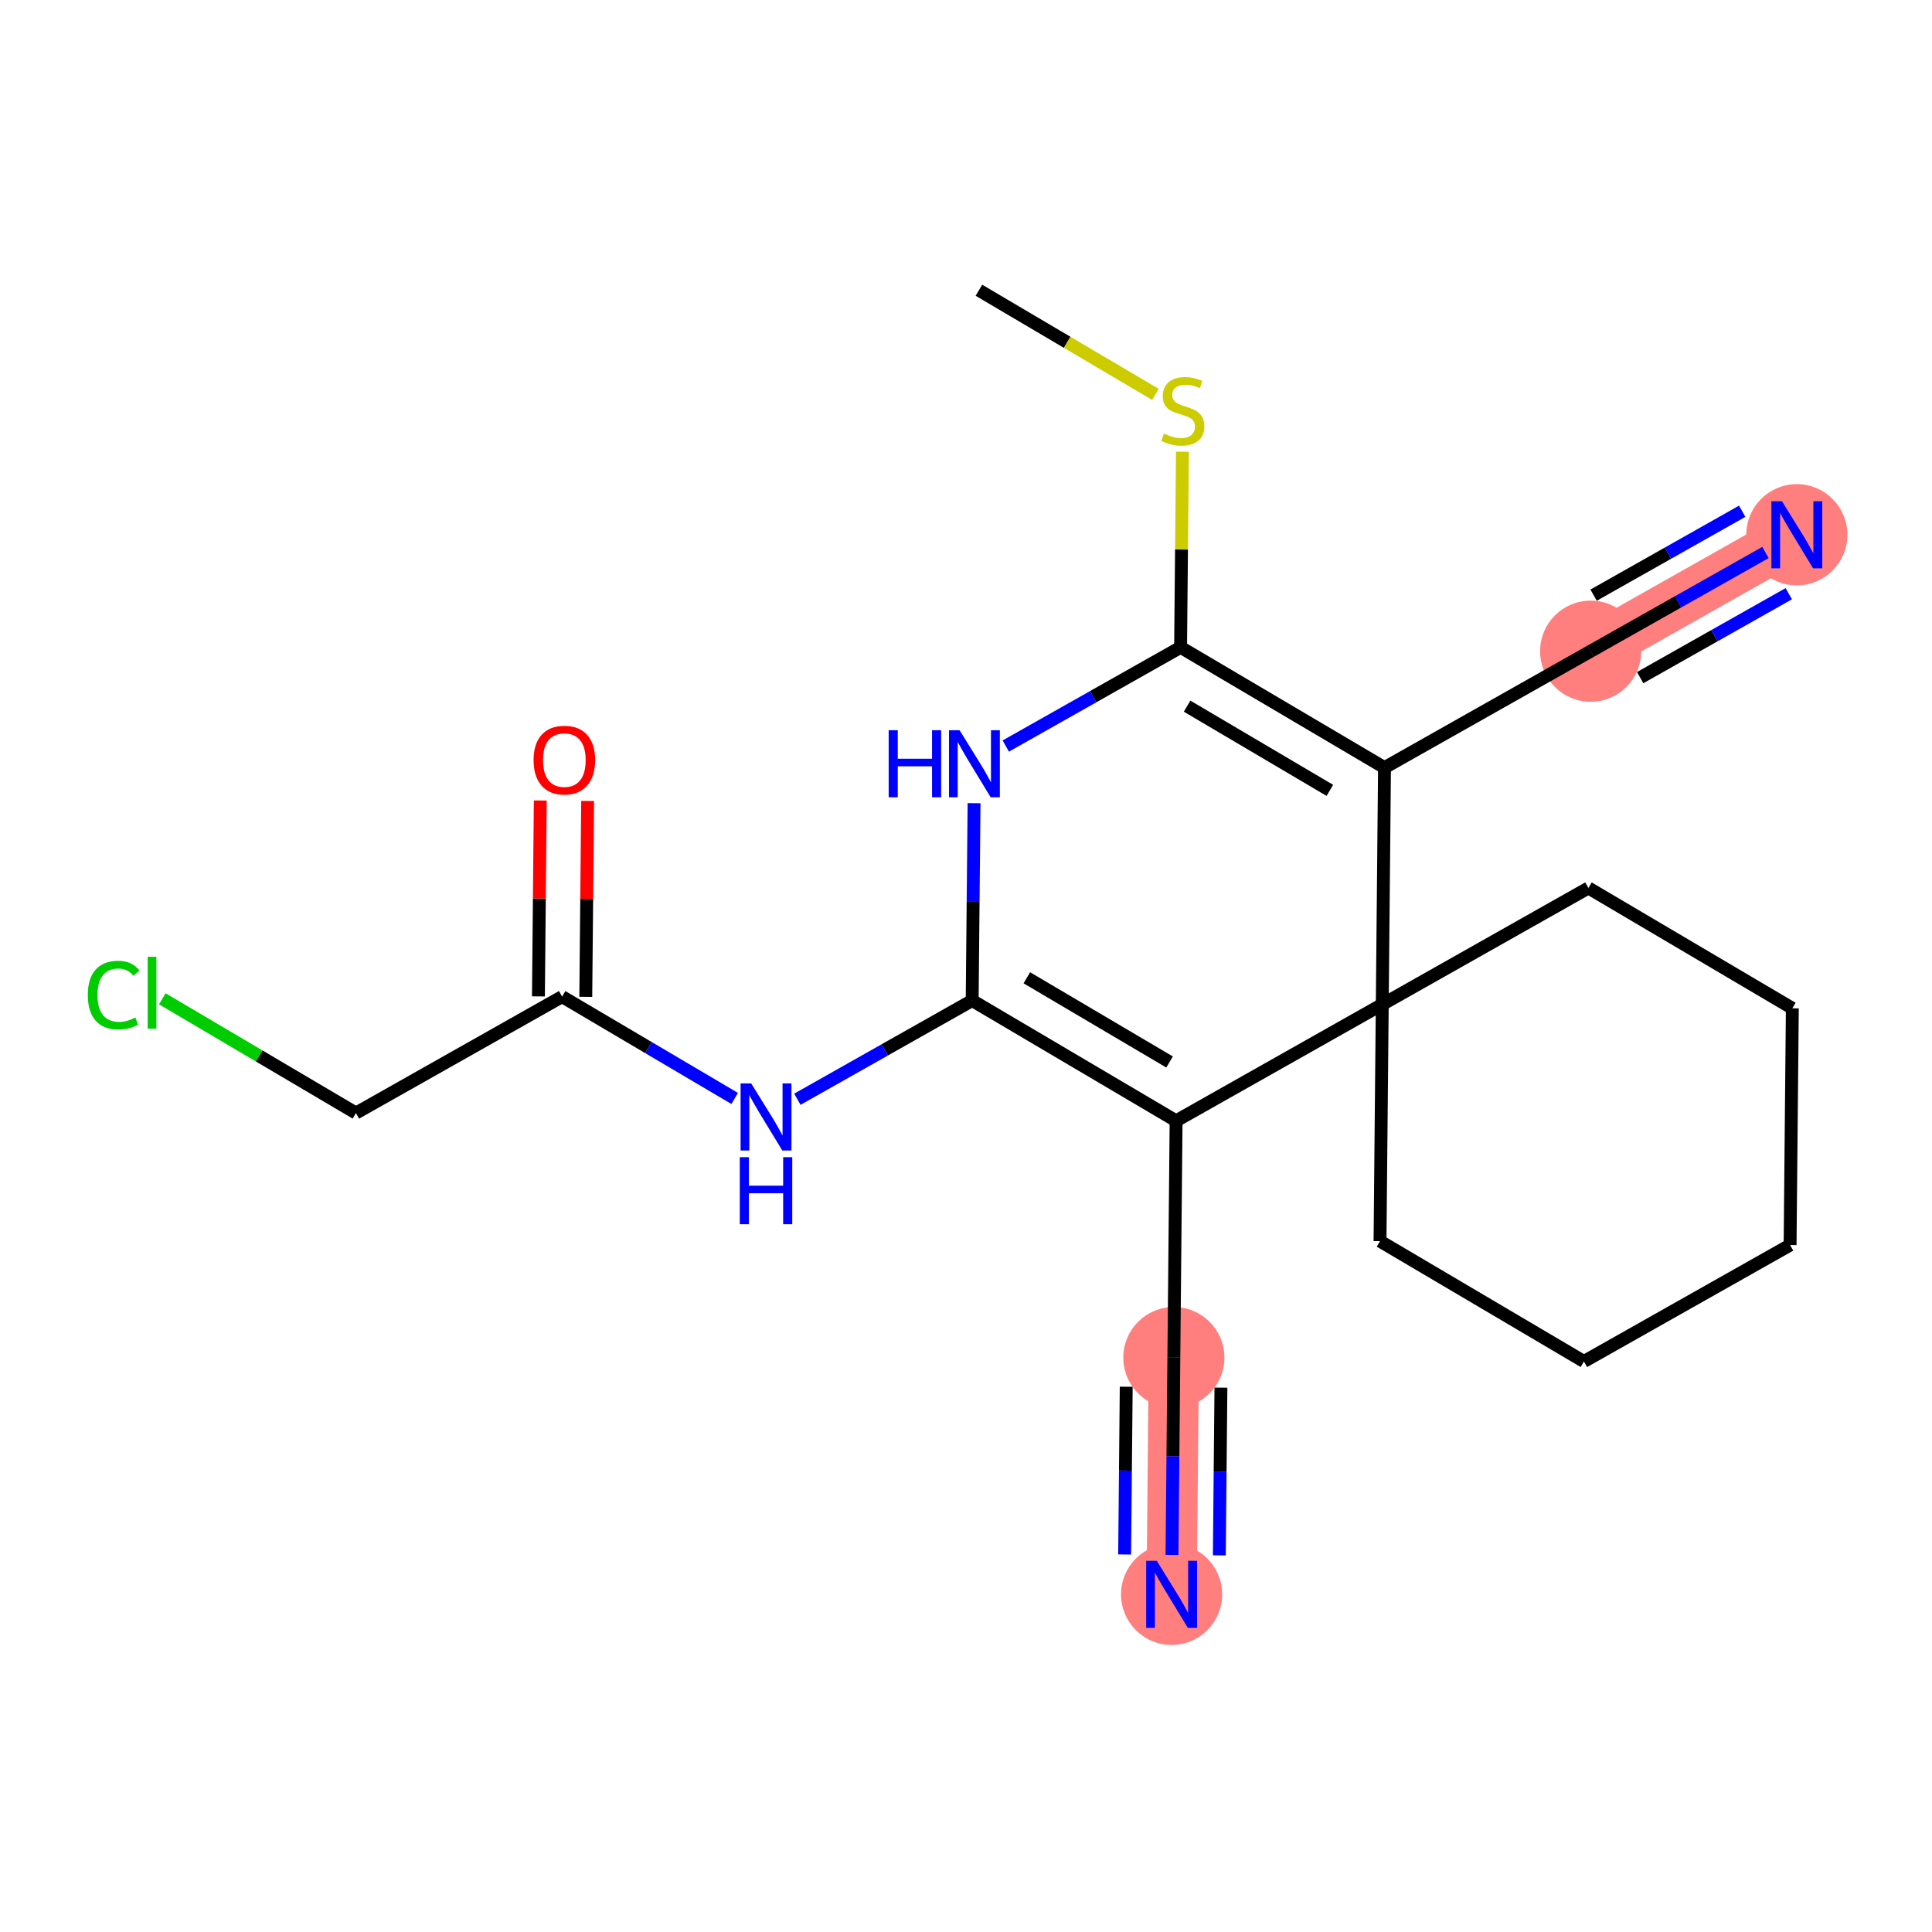 <?xml version='1.0' encoding='iso-8859-1'?>
<svg version='1.1' baseProfile='full'
              xmlns='http://www.w3.org/2000/svg'
                      xmlns:rdkit='http://www.rdkit.org/xml'
                      xmlns:xlink='http://www.w3.org/1999/xlink'
                  xml:space='preserve'
width='300px' height='300px' viewBox='0 0 300 300'>
<!-- END OF HEADER -->
<rect style='opacity:1.0;fill:#FFFFFF;stroke:none' width='300' height='300' x='0' y='0'> </rect>
<rect style='opacity:1.0;fill:#FFFFFF;stroke:none' width='300' height='300' x='0' y='0'> </rect>
<path d='M 246.998,101.119 L 279.011,83.039' style='fill:none;fill-rule:evenodd;stroke:#FF7F7F;stroke-width:7.8px;stroke-linecap:butt;stroke-linejoin:miter;stroke-opacity:1' />
<path d='M 182.275,210.806 L 181.927,247.57' style='fill:none;fill-rule:evenodd;stroke:#FF7F7F;stroke-width:7.8px;stroke-linecap:butt;stroke-linejoin:miter;stroke-opacity:1' />
<ellipse cx='246.998' cy='101.119' rx='7.353' ry='7.353'  style='fill:#FF7F7F;fill-rule:evenodd;stroke:#FF7F7F;stroke-width:1.0px;stroke-linecap:butt;stroke-linejoin:miter;stroke-opacity:1' />
<ellipse cx='279.011' cy='83.039' rx='7.353' ry='7.362'  style='fill:#FF7F7F;fill-rule:evenodd;stroke:#FF7F7F;stroke-width:1.0px;stroke-linecap:butt;stroke-linejoin:miter;stroke-opacity:1' />
<ellipse cx='182.275' cy='210.806' rx='7.353' ry='7.353'  style='fill:#FF7F7F;fill-rule:evenodd;stroke:#FF7F7F;stroke-width:1.0px;stroke-linecap:butt;stroke-linejoin:miter;stroke-opacity:1' />
<ellipse cx='181.927' cy='247.57' rx='7.353' ry='7.362'  style='fill:#FF7F7F;fill-rule:evenodd;stroke:#FF7F7F;stroke-width:1.0px;stroke-linecap:butt;stroke-linejoin:miter;stroke-opacity:1' />
<path class='bond-0 atom-0 atom-1' d='M 152.006,45.068 L 165.709,53.154' style='fill:none;fill-rule:evenodd;stroke:#000000;stroke-width:2.0px;stroke-linecap:butt;stroke-linejoin:miter;stroke-opacity:1' />
<path class='bond-0 atom-0 atom-1' d='M 165.709,53.154 L 179.413,61.239' style='fill:none;fill-rule:evenodd;stroke:#CCCC00;stroke-width:2.0px;stroke-linecap:butt;stroke-linejoin:miter;stroke-opacity:1' />
<path class='bond-1 atom-1 atom-2' d='M 183.61,70.141 L 183.465,85.328' style='fill:none;fill-rule:evenodd;stroke:#CCCC00;stroke-width:2.0px;stroke-linecap:butt;stroke-linejoin:miter;stroke-opacity:1' />
<path class='bond-1 atom-1 atom-2' d='M 183.465,85.328 L 183.321,100.515' style='fill:none;fill-rule:evenodd;stroke:#000000;stroke-width:2.0px;stroke-linecap:butt;stroke-linejoin:miter;stroke-opacity:1' />
<path class='bond-2 atom-2 atom-3' d='M 183.321,100.515 L 214.985,119.199' style='fill:none;fill-rule:evenodd;stroke:#000000;stroke-width:2.0px;stroke-linecap:butt;stroke-linejoin:miter;stroke-opacity:1' />
<path class='bond-2 atom-2 atom-3' d='M 184.334,109.651 L 206.499,122.729' style='fill:none;fill-rule:evenodd;stroke:#000000;stroke-width:2.0px;stroke-linecap:butt;stroke-linejoin:miter;stroke-opacity:1' />
<path class='bond-21 atom-21 atom-2' d='M 156.177,115.846 L 169.749,108.181' style='fill:none;fill-rule:evenodd;stroke:#0000FF;stroke-width:2.0px;stroke-linecap:butt;stroke-linejoin:miter;stroke-opacity:1' />
<path class='bond-21 atom-21 atom-2' d='M 169.749,108.181 L 183.321,100.515' style='fill:none;fill-rule:evenodd;stroke:#000000;stroke-width:2.0px;stroke-linecap:butt;stroke-linejoin:miter;stroke-opacity:1' />
<path class='bond-3 atom-3 atom-4' d='M 214.985,119.199 L 246.998,101.119' style='fill:none;fill-rule:evenodd;stroke:#000000;stroke-width:2.0px;stroke-linecap:butt;stroke-linejoin:miter;stroke-opacity:1' />
<path class='bond-5 atom-3 atom-6' d='M 214.985,119.199 L 214.637,155.963' style='fill:none;fill-rule:evenodd;stroke:#000000;stroke-width:2.0px;stroke-linecap:butt;stroke-linejoin:miter;stroke-opacity:1' />
<path class='bond-4 atom-4 atom-5' d='M 246.998,101.119 L 260.57,93.454' style='fill:none;fill-rule:evenodd;stroke:#000000;stroke-width:2.0px;stroke-linecap:butt;stroke-linejoin:miter;stroke-opacity:1' />
<path class='bond-4 atom-4 atom-5' d='M 260.57,93.454 L 274.143,85.788' style='fill:none;fill-rule:evenodd;stroke:#0000FF;stroke-width:2.0px;stroke-linecap:butt;stroke-linejoin:miter;stroke-opacity:1' />
<path class='bond-4 atom-4 atom-5' d='M 254.686,105.222 L 266.222,98.707' style='fill:none;fill-rule:evenodd;stroke:#000000;stroke-width:2.0px;stroke-linecap:butt;stroke-linejoin:miter;stroke-opacity:1' />
<path class='bond-4 atom-4 atom-5' d='M 266.222,98.707 L 277.759,92.191' style='fill:none;fill-rule:evenodd;stroke:#0000FF;stroke-width:2.0px;stroke-linecap:butt;stroke-linejoin:miter;stroke-opacity:1' />
<path class='bond-4 atom-4 atom-5' d='M 247.454,92.417 L 258.99,85.901' style='fill:none;fill-rule:evenodd;stroke:#000000;stroke-width:2.0px;stroke-linecap:butt;stroke-linejoin:miter;stroke-opacity:1' />
<path class='bond-4 atom-4 atom-5' d='M 258.99,85.901 L 270.527,79.386' style='fill:none;fill-rule:evenodd;stroke:#0000FF;stroke-width:2.0px;stroke-linecap:butt;stroke-linejoin:miter;stroke-opacity:1' />
<path class='bond-6 atom-6 atom-7' d='M 214.637,155.963 L 214.288,192.726' style='fill:none;fill-rule:evenodd;stroke:#000000;stroke-width:2.0px;stroke-linecap:butt;stroke-linejoin:miter;stroke-opacity:1' />
<path class='bond-11 atom-6 atom-12' d='M 214.637,155.963 L 182.624,174.043' style='fill:none;fill-rule:evenodd;stroke:#000000;stroke-width:2.0px;stroke-linecap:butt;stroke-linejoin:miter;stroke-opacity:1' />
<path class='bond-22 atom-11 atom-6' d='M 246.649,137.883 L 214.637,155.963' style='fill:none;fill-rule:evenodd;stroke:#000000;stroke-width:2.0px;stroke-linecap:butt;stroke-linejoin:miter;stroke-opacity:1' />
<path class='bond-7 atom-7 atom-8' d='M 214.288,192.726 L 245.952,211.41' style='fill:none;fill-rule:evenodd;stroke:#000000;stroke-width:2.0px;stroke-linecap:butt;stroke-linejoin:miter;stroke-opacity:1' />
<path class='bond-8 atom-8 atom-9' d='M 245.952,211.41 L 277.965,193.33' style='fill:none;fill-rule:evenodd;stroke:#000000;stroke-width:2.0px;stroke-linecap:butt;stroke-linejoin:miter;stroke-opacity:1' />
<path class='bond-9 atom-9 atom-10' d='M 277.965,193.33 L 278.313,156.567' style='fill:none;fill-rule:evenodd;stroke:#000000;stroke-width:2.0px;stroke-linecap:butt;stroke-linejoin:miter;stroke-opacity:1' />
<path class='bond-10 atom-10 atom-11' d='M 278.313,156.567 L 246.649,137.883' style='fill:none;fill-rule:evenodd;stroke:#000000;stroke-width:2.0px;stroke-linecap:butt;stroke-linejoin:miter;stroke-opacity:1' />
<path class='bond-12 atom-12 atom-13' d='M 182.624,174.043 L 182.275,210.806' style='fill:none;fill-rule:evenodd;stroke:#000000;stroke-width:2.0px;stroke-linecap:butt;stroke-linejoin:miter;stroke-opacity:1' />
<path class='bond-14 atom-12 atom-15' d='M 182.624,174.043 L 150.96,155.359' style='fill:none;fill-rule:evenodd;stroke:#000000;stroke-width:2.0px;stroke-linecap:butt;stroke-linejoin:miter;stroke-opacity:1' />
<path class='bond-14 atom-12 atom-15' d='M 181.611,164.907 L 159.447,151.829' style='fill:none;fill-rule:evenodd;stroke:#000000;stroke-width:2.0px;stroke-linecap:butt;stroke-linejoin:miter;stroke-opacity:1' />
<path class='bond-13 atom-13 atom-14' d='M 182.275,210.806 L 182.13,226.125' style='fill:none;fill-rule:evenodd;stroke:#000000;stroke-width:2.0px;stroke-linecap:butt;stroke-linejoin:miter;stroke-opacity:1' />
<path class='bond-13 atom-13 atom-14' d='M 182.13,226.125 L 181.985,241.445' style='fill:none;fill-rule:evenodd;stroke:#0000FF;stroke-width:2.0px;stroke-linecap:butt;stroke-linejoin:miter;stroke-opacity:1' />
<path class='bond-13 atom-13 atom-14' d='M 174.879,215.332 L 174.756,228.354' style='fill:none;fill-rule:evenodd;stroke:#000000;stroke-width:2.0px;stroke-linecap:butt;stroke-linejoin:miter;stroke-opacity:1' />
<path class='bond-13 atom-13 atom-14' d='M 174.756,228.354 L 174.632,241.375' style='fill:none;fill-rule:evenodd;stroke:#0000FF;stroke-width:2.0px;stroke-linecap:butt;stroke-linejoin:miter;stroke-opacity:1' />
<path class='bond-13 atom-13 atom-14' d='M 189.585,215.472 L 189.461,228.493' style='fill:none;fill-rule:evenodd;stroke:#000000;stroke-width:2.0px;stroke-linecap:butt;stroke-linejoin:miter;stroke-opacity:1' />
<path class='bond-13 atom-13 atom-14' d='M 189.461,228.493 L 189.338,241.515' style='fill:none;fill-rule:evenodd;stroke:#0000FF;stroke-width:2.0px;stroke-linecap:butt;stroke-linejoin:miter;stroke-opacity:1' />
<path class='bond-15 atom-15 atom-16' d='M 150.96,155.359 L 137.388,163.024' style='fill:none;fill-rule:evenodd;stroke:#000000;stroke-width:2.0px;stroke-linecap:butt;stroke-linejoin:miter;stroke-opacity:1' />
<path class='bond-15 atom-15 atom-16' d='M 137.388,163.024 L 123.815,170.689' style='fill:none;fill-rule:evenodd;stroke:#0000FF;stroke-width:2.0px;stroke-linecap:butt;stroke-linejoin:miter;stroke-opacity:1' />
<path class='bond-20 atom-15 atom-21' d='M 150.96,155.359 L 151.105,140.039' style='fill:none;fill-rule:evenodd;stroke:#000000;stroke-width:2.0px;stroke-linecap:butt;stroke-linejoin:miter;stroke-opacity:1' />
<path class='bond-20 atom-15 atom-21' d='M 151.105,140.039 L 151.251,124.72' style='fill:none;fill-rule:evenodd;stroke:#0000FF;stroke-width:2.0px;stroke-linecap:butt;stroke-linejoin:miter;stroke-opacity:1' />
<path class='bond-16 atom-16 atom-17' d='M 114.08,170.566 L 100.682,162.661' style='fill:none;fill-rule:evenodd;stroke:#0000FF;stroke-width:2.0px;stroke-linecap:butt;stroke-linejoin:miter;stroke-opacity:1' />
<path class='bond-16 atom-16 atom-17' d='M 100.682,162.661 L 87.284,154.755' style='fill:none;fill-rule:evenodd;stroke:#000000;stroke-width:2.0px;stroke-linecap:butt;stroke-linejoin:miter;stroke-opacity:1' />
<path class='bond-17 atom-17 atom-18' d='M 90.96,154.79 L 91.104,139.581' style='fill:none;fill-rule:evenodd;stroke:#000000;stroke-width:2.0px;stroke-linecap:butt;stroke-linejoin:miter;stroke-opacity:1' />
<path class='bond-17 atom-17 atom-18' d='M 91.104,139.581 L 91.249,124.372' style='fill:none;fill-rule:evenodd;stroke:#FF0000;stroke-width:2.0px;stroke-linecap:butt;stroke-linejoin:miter;stroke-opacity:1' />
<path class='bond-17 atom-17 atom-18' d='M 83.607,154.72 L 83.751,139.511' style='fill:none;fill-rule:evenodd;stroke:#000000;stroke-width:2.0px;stroke-linecap:butt;stroke-linejoin:miter;stroke-opacity:1' />
<path class='bond-17 atom-17 atom-18' d='M 83.751,139.511 L 83.896,124.302' style='fill:none;fill-rule:evenodd;stroke:#FF0000;stroke-width:2.0px;stroke-linecap:butt;stroke-linejoin:miter;stroke-opacity:1' />
<path class='bond-18 atom-17 atom-19' d='M 87.284,154.755 L 55.271,172.835' style='fill:none;fill-rule:evenodd;stroke:#000000;stroke-width:2.0px;stroke-linecap:butt;stroke-linejoin:miter;stroke-opacity:1' />
<path class='bond-19 atom-19 atom-20' d='M 55.271,172.835 L 40.237,163.964' style='fill:none;fill-rule:evenodd;stroke:#000000;stroke-width:2.0px;stroke-linecap:butt;stroke-linejoin:miter;stroke-opacity:1' />
<path class='bond-19 atom-19 atom-20' d='M 40.237,163.964 L 25.203,155.092' style='fill:none;fill-rule:evenodd;stroke:#00CC00;stroke-width:2.0px;stroke-linecap:butt;stroke-linejoin:miter;stroke-opacity:1' />
<path  class='atom-1' d='M 180.729 67.325
Q 180.847 67.369, 181.332 67.575
Q 181.817 67.781, 182.347 67.913
Q 182.891 68.031, 183.42 68.031
Q 184.405 68.031, 184.979 67.561
Q 185.553 67.075, 185.553 66.237
Q 185.553 65.663, 185.258 65.31
Q 184.979 64.957, 184.538 64.766
Q 184.097 64.575, 183.361 64.355
Q 182.435 64.075, 181.876 63.81
Q 181.332 63.546, 180.935 62.987
Q 180.552 62.428, 180.552 61.487
Q 180.552 60.178, 181.435 59.369
Q 182.332 58.56, 184.097 58.56
Q 185.303 58.56, 186.67 59.134
L 186.332 60.266
Q 185.082 59.752, 184.141 59.752
Q 183.126 59.752, 182.567 60.178
Q 182.008 60.59, 182.023 61.31
Q 182.023 61.869, 182.302 62.207
Q 182.597 62.546, 183.008 62.737
Q 183.435 62.928, 184.141 63.149
Q 185.082 63.443, 185.641 63.737
Q 186.2 64.031, 186.597 64.634
Q 187.008 65.222, 187.008 66.237
Q 187.008 67.678, 186.038 68.457
Q 185.082 69.222, 183.479 69.222
Q 182.552 69.222, 181.847 69.016
Q 181.155 68.825, 180.332 68.487
L 180.729 67.325
' fill='#CCCC00'/>
<path  class='atom-5' d='M 276.709 77.833
L 280.121 83.348
Q 280.459 83.892, 281.003 84.878
Q 281.547 85.863, 281.577 85.922
L 281.577 77.833
L 282.959 77.833
L 282.959 88.245
L 281.533 88.245
L 277.871 82.216
Q 277.444 81.51, 276.988 80.701
Q 276.547 79.892, 276.415 79.642
L 276.415 88.245
L 275.062 88.245
L 275.062 77.833
L 276.709 77.833
' fill='#0000FF'/>
<path  class='atom-14' d='M 179.625 242.364
L 183.037 247.879
Q 183.375 248.423, 183.919 249.408
Q 184.463 250.393, 184.493 250.452
L 184.493 242.364
L 185.875 242.364
L 185.875 252.776
L 184.449 252.776
L 180.787 246.746
Q 180.36 246.04, 179.905 245.232
Q 179.463 244.423, 179.331 244.173
L 179.331 252.776
L 177.978 252.776
L 177.978 242.364
L 179.625 242.364
' fill='#0000FF'/>
<path  class='atom-16' d='M 116.646 168.233
L 120.058 173.747
Q 120.396 174.292, 120.94 175.277
Q 121.484 176.262, 121.514 176.321
L 121.514 168.233
L 122.896 168.233
L 122.896 178.645
L 121.47 178.645
L 117.808 172.615
Q 117.381 171.909, 116.925 171.1
Q 116.484 170.291, 116.352 170.041
L 116.352 178.645
L 114.999 178.645
L 114.999 168.233
L 116.646 168.233
' fill='#0000FF'/>
<path  class='atom-16' d='M 114.874 179.686
L 116.286 179.686
L 116.286 184.112
L 121.609 184.112
L 121.609 179.686
L 123.021 179.686
L 123.021 190.098
L 121.609 190.098
L 121.609 185.289
L 116.286 185.289
L 116.286 190.098
L 114.874 190.098
L 114.874 179.686
' fill='#0000FF'/>
<path  class='atom-18' d='M 82.853 118.021
Q 82.853 115.521, 84.088 114.123
Q 85.323 112.726, 87.632 112.726
Q 89.941 112.726, 91.177 114.123
Q 92.412 115.521, 92.412 118.021
Q 92.412 120.55, 91.162 121.991
Q 89.912 123.418, 87.632 123.418
Q 85.338 123.418, 84.088 121.991
Q 82.853 120.565, 82.853 118.021
M 87.632 122.241
Q 89.221 122.241, 90.073 121.182
Q 90.941 120.109, 90.941 118.021
Q 90.941 115.976, 90.073 114.947
Q 89.221 113.903, 87.632 113.903
Q 86.044 113.903, 85.176 114.932
Q 84.323 115.962, 84.323 118.021
Q 84.323 120.124, 85.176 121.182
Q 86.044 122.241, 87.632 122.241
' fill='#FF0000'/>
<path  class='atom-20' d='M 13.636 154.511
Q 13.636 151.923, 14.842 150.57
Q 16.063 149.202, 18.372 149.202
Q 20.519 149.202, 21.666 150.717
L 20.695 151.511
Q 19.857 150.408, 18.372 150.408
Q 16.798 150.408, 15.96 151.467
Q 15.136 152.511, 15.136 154.511
Q 15.136 156.57, 15.989 157.629
Q 16.857 158.688, 18.534 158.688
Q 19.681 158.688, 21.019 157.997
L 21.431 159.099
Q 20.887 159.452, 20.063 159.658
Q 19.239 159.864, 18.328 159.864
Q 16.063 159.864, 14.842 158.482
Q 13.636 157.099, 13.636 154.511
' fill='#00CC00'/>
<path  class='atom-20' d='M 22.931 148.57
L 24.284 148.57
L 24.284 159.732
L 22.931 159.732
L 22.931 148.57
' fill='#00CC00'/>
<path  class='atom-21' d='M 137.992 113.389
L 139.404 113.389
L 139.404 117.816
L 144.728 117.816
L 144.728 113.389
L 146.14 113.389
L 146.14 123.801
L 144.728 123.801
L 144.728 118.992
L 139.404 118.992
L 139.404 123.801
L 137.992 123.801
L 137.992 113.389
' fill='#0000FF'/>
<path  class='atom-21' d='M 149.007 113.389
L 152.419 118.904
Q 152.757 119.448, 153.302 120.433
Q 153.846 121.419, 153.875 121.477
L 153.875 113.389
L 155.257 113.389
L 155.257 123.801
L 153.831 123.801
L 150.169 117.772
Q 149.743 117.066, 149.287 116.257
Q 148.846 115.448, 148.713 115.198
L 148.713 123.801
L 147.36 123.801
L 147.36 113.389
L 149.007 113.389
' fill='#0000FF'/>
</svg>
